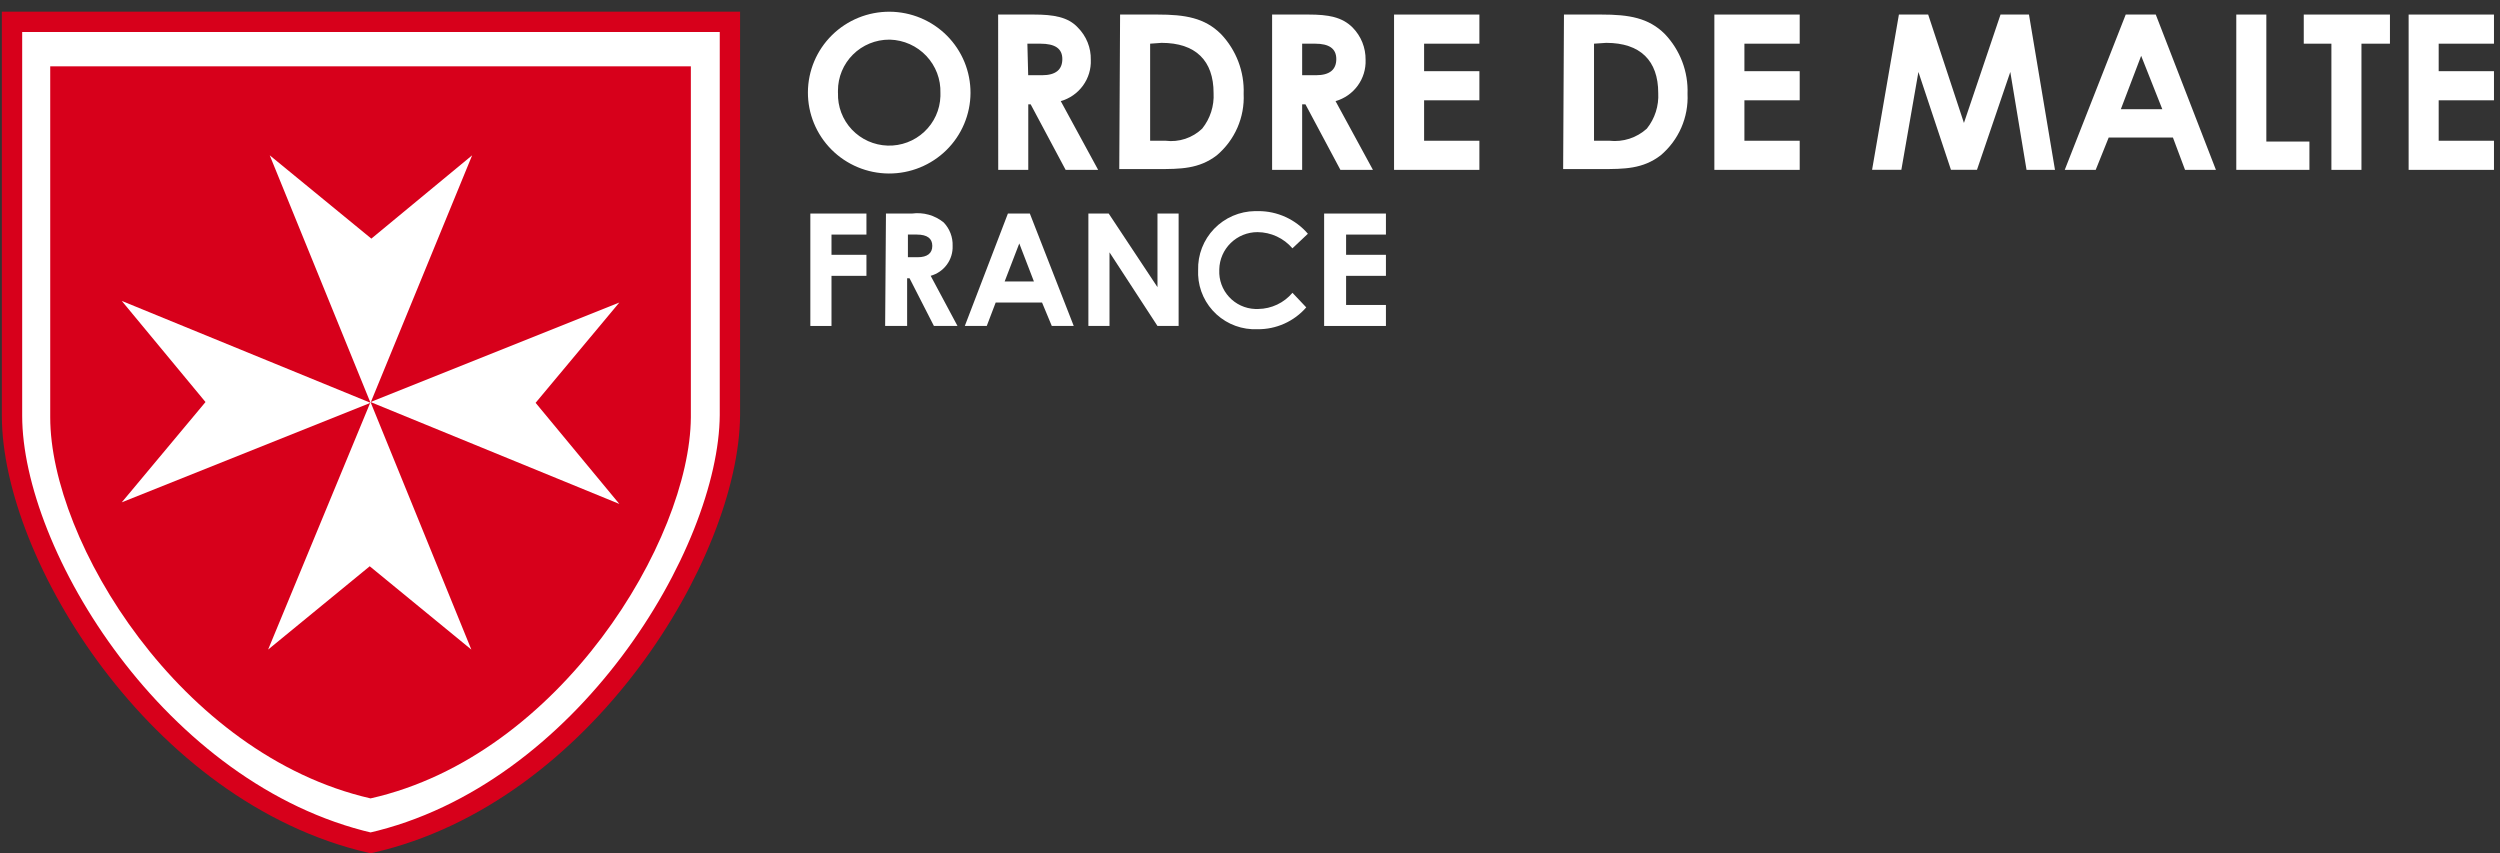 <svg width="208" height="71" viewBox="0 0 208 71" fill="none" xmlns="http://www.w3.org/2000/svg">
<rect x="0" y="0" width="208" height="71" fill="#333333" stroke="none"/>
<path d="M30.829 70.128C48.618 66.091 60.658 45.967 60.729 34.525V1.817H1V34.593C1 46.102 13.107 66.091 30.9 70.128" fill="white"/>
<path d="M30.829 70.128C48.618 66.091 60.658 45.967 60.729 34.525V1.817H1V34.593C1 46.102 13.107 66.023 30.829 70.128Z" stroke="#D7001B" stroke-width="1.691"/>
<path d="M30.829 66.427C46.656 62.86 57.41 44.889 57.479 34.727V5.518H4.179V34.727C4.179 45.021 15.001 62.792 30.829 66.427Z" fill="#D7001B"/>
<path d="M30.828 33.449L22.306 54.046L30.761 47.113L39.216 54.046L30.828 33.449Z" fill="white"/>
<path d="M30.828 33.518L39.283 12.921L30.896 19.854L22.441 12.921L30.828 33.518Z" fill="white"/>
<path d="M30.829 33.449L51.529 41.928L44.562 33.515L51.529 25.17L30.829 33.449Z" fill="white"/>
<path d="M30.831 33.515L10.131 25.036L17.098 33.449L10.131 41.794L30.831 33.515Z" fill="white"/>
<path d="M80.746 7.739C80.737 9.524 80.016 11.233 78.741 12.489C77.466 13.744 75.742 14.445 73.948 14.436C72.154 14.427 70.437 13.709 69.175 12.441C67.913 11.172 67.209 9.457 67.218 7.672C67.227 5.887 67.948 4.178 69.223 2.922C69.854 2.301 70.603 1.809 71.425 1.474C72.247 1.14 73.128 0.971 74.016 0.975C74.904 0.98 75.783 1.158 76.602 1.5C77.421 1.843 78.164 2.342 78.789 2.97C79.414 3.598 79.908 4.343 80.244 5.161C80.58 5.979 80.75 6.855 80.746 7.739ZM69.721 7.739C69.703 8.296 69.796 8.851 69.993 9.372C70.191 9.893 70.49 10.371 70.873 10.777C71.256 11.183 71.716 11.51 72.226 11.74C72.736 11.969 73.287 12.096 73.846 12.114C74.406 12.132 74.963 12.04 75.487 11.843C76.011 11.646 76.491 11.349 76.899 10.967C77.307 10.586 77.636 10.129 77.867 9.621C78.097 9.114 78.225 8.566 78.243 8.009C78.243 7.919 78.243 7.83 78.243 7.739C78.261 7.174 78.167 6.61 77.966 6.08C77.764 5.551 77.46 5.066 77.071 4.654C76.681 4.241 76.214 3.909 75.696 3.676C75.177 3.444 74.617 3.315 74.049 3.298H73.981C73.421 3.297 72.867 3.407 72.35 3.62C71.832 3.833 71.362 4.145 70.967 4.539C70.571 4.932 70.257 5.4 70.042 5.914C69.828 6.429 69.718 6.98 69.718 7.537V7.736" fill="white"/>
<path d="M83.045 1.211H86.021C87.644 1.211 88.862 1.41 89.673 2.288C90.026 2.641 90.304 3.061 90.49 3.524C90.676 3.987 90.766 4.482 90.755 4.98C90.785 5.748 90.554 6.504 90.101 7.126C89.648 7.749 88.998 8.202 88.255 8.413L91.366 14.133H88.66L85.752 8.682H85.552V14.133H83.052L83.045 1.211ZM85.545 6.259H86.695C87.845 6.259 88.386 5.788 88.386 4.912C88.386 4.037 87.777 3.634 86.56 3.634H85.478L85.545 6.259Z" fill="white"/>
<path d="M93.191 1.211H96.302C98.602 1.211 100.225 1.481 101.578 2.826C102.211 3.489 102.705 4.271 103.03 5.126C103.355 5.981 103.506 6.892 103.472 7.806C103.518 8.772 103.34 9.735 102.953 10.622C102.566 11.508 101.98 12.295 101.24 12.921C99.752 14.066 98.196 14.066 96.302 14.066H93.123L93.191 1.211ZM95.691 3.634V11.71H96.976C97.528 11.779 98.087 11.723 98.615 11.549C99.142 11.374 99.623 11.084 100.023 10.7C100.692 9.862 101.029 8.808 100.97 7.739C100.97 5.047 99.482 3.566 96.641 3.566L95.691 3.634Z" fill="white"/>
<path d="M105.839 1.211H108.883C110.506 1.211 111.656 1.41 112.535 2.288C112.885 2.643 113.161 3.064 113.347 3.526C113.532 3.988 113.624 4.482 113.617 4.98C113.647 5.748 113.416 6.504 112.963 7.126C112.51 7.749 111.86 8.202 111.117 8.413L114.228 14.133H111.522L108.614 8.682H108.339V14.133H105.839V1.211ZM108.339 6.259H109.489C110.639 6.259 111.18 5.788 111.18 4.912C111.18 4.037 110.571 3.634 109.421 3.634H108.339V6.259Z" fill="white"/>
<path d="M115.985 1.211H123.085V3.634H118.485V5.922H123.085V8.345H118.485V11.71H123.085V14.133H115.985V1.211Z" fill="white"/>
<path d="M130.122 1.211H133.233C135.533 1.211 137.156 1.481 138.509 2.826C139.142 3.489 139.635 4.271 139.961 5.126C140.286 5.981 140.436 6.892 140.403 7.806C140.448 8.772 140.271 9.735 139.884 10.622C139.497 11.508 138.911 12.295 138.171 12.921C136.683 14.066 135.127 14.066 133.233 14.066H130.054L130.122 1.211ZM132.622 3.634V11.71H133.907C134.468 11.772 135.035 11.714 135.572 11.54C136.108 11.366 136.601 11.079 137.018 10.7C137.687 9.862 138.024 8.808 137.965 7.739C137.965 5.047 136.477 3.566 133.636 3.566L132.622 3.634Z" fill="white"/>
<path d="M142.635 1.211H149.735V3.634H145.135V5.922H149.735V8.345H145.135V11.71H149.735V14.133H142.635V1.211Z" fill="white"/>
<path d="M157.989 1.211H160.424L163.4 10.23L166.444 1.211H168.811L170.975 14.133H168.608L167.257 5.987L164.484 14.13H162.32L159.612 5.987L158.192 14.13H155.757L157.989 1.211Z" fill="white"/>
<path d="M176.86 1.211H179.36L184.365 14.133H181.795L180.787 11.441H175.444L174.362 14.133H171.787L176.86 1.211ZM178.145 4.644L176.454 9.086H179.904L178.145 4.644Z" fill="white"/>
<path d="M186.059 1.211H188.559V11.777H192.144V14.132H186.059V1.211Z" fill="white"/>
<path d="M191.673 1.211H198.843V3.634H196.473V14.133H193.973V3.634H191.673V1.211Z" fill="white"/>
<path d="M200.398 1.211H207.498V3.634H202.898V5.922H207.498V8.345H202.898V11.71H207.498V14.133H200.398V1.211Z" fill="white"/>
<path d="M67.421 17.767H72.088V19.517H69.18V21.2H72.088V22.95H69.18V27.12H67.421V17.767Z" fill="white"/>
<path d="M73.712 17.767H75.876C76.343 17.704 76.819 17.737 77.272 17.864C77.726 17.991 78.149 18.21 78.514 18.508C78.762 18.767 78.956 19.074 79.084 19.409C79.212 19.744 79.271 20.101 79.258 20.46C79.279 21.018 79.11 21.567 78.779 22.018C78.447 22.47 77.973 22.797 77.432 22.947L79.664 27.12H77.702L75.673 23.149H75.473V27.12H73.644L73.712 17.767ZM75.538 21.401H76.35C77.162 21.401 77.567 21.065 77.567 20.459C77.567 19.853 77.161 19.516 76.282 19.516H75.538V21.401Z" fill="white"/>
<path d="M83.857 17.767H85.683L89.335 27.12H87.509L86.697 25.168H82.842L82.098 27.12H80.272L83.857 17.767ZM84.804 20.255L83.587 23.418H86.022L84.804 20.255Z" fill="white"/>
<path d="M90.553 17.767H92.244L96.302 23.892V17.767H98.061V27.12H96.302L92.311 20.996V27.12H90.553V17.767Z" fill="white"/>
<path d="M108.68 25.574C108.178 26.153 107.554 26.615 106.853 26.929C106.152 27.243 105.391 27.401 104.622 27.391C104 27.418 103.379 27.323 102.794 27.111C102.209 26.899 101.672 26.574 101.213 26.155C100.755 25.736 100.384 25.232 100.121 24.67C99.859 24.108 99.71 23.5 99.684 22.882C99.684 22.749 99.684 22.614 99.684 22.478C99.666 21.844 99.774 21.214 100.003 20.623C100.232 20.032 100.577 19.491 101.018 19.034C101.458 18.577 101.986 18.212 102.57 17.959C103.154 17.707 103.782 17.573 104.419 17.564H104.69C105.474 17.562 106.249 17.73 106.961 18.055C107.674 18.381 108.307 18.856 108.816 19.449L107.531 20.66C107.172 20.241 106.726 19.904 106.225 19.671C105.723 19.439 105.177 19.317 104.623 19.313C103.791 19.313 102.993 19.637 102.399 20.216C101.804 20.795 101.462 21.583 101.444 22.41V22.477C101.426 22.883 101.488 23.29 101.628 23.672C101.768 24.055 101.982 24.406 102.259 24.706C102.535 25.006 102.868 25.249 103.239 25.421C103.61 25.593 104.011 25.69 104.42 25.707H104.691C105.234 25.699 105.769 25.574 106.259 25.342C106.749 25.11 107.183 24.775 107.532 24.361L108.68 25.574Z" fill="white"/>
<path d="M110.168 17.767H115.309V19.517H111.995V21.2H115.309V22.95H111.995V25.373H115.309V27.12H110.168V17.767Z" fill="white"/>
</svg>
